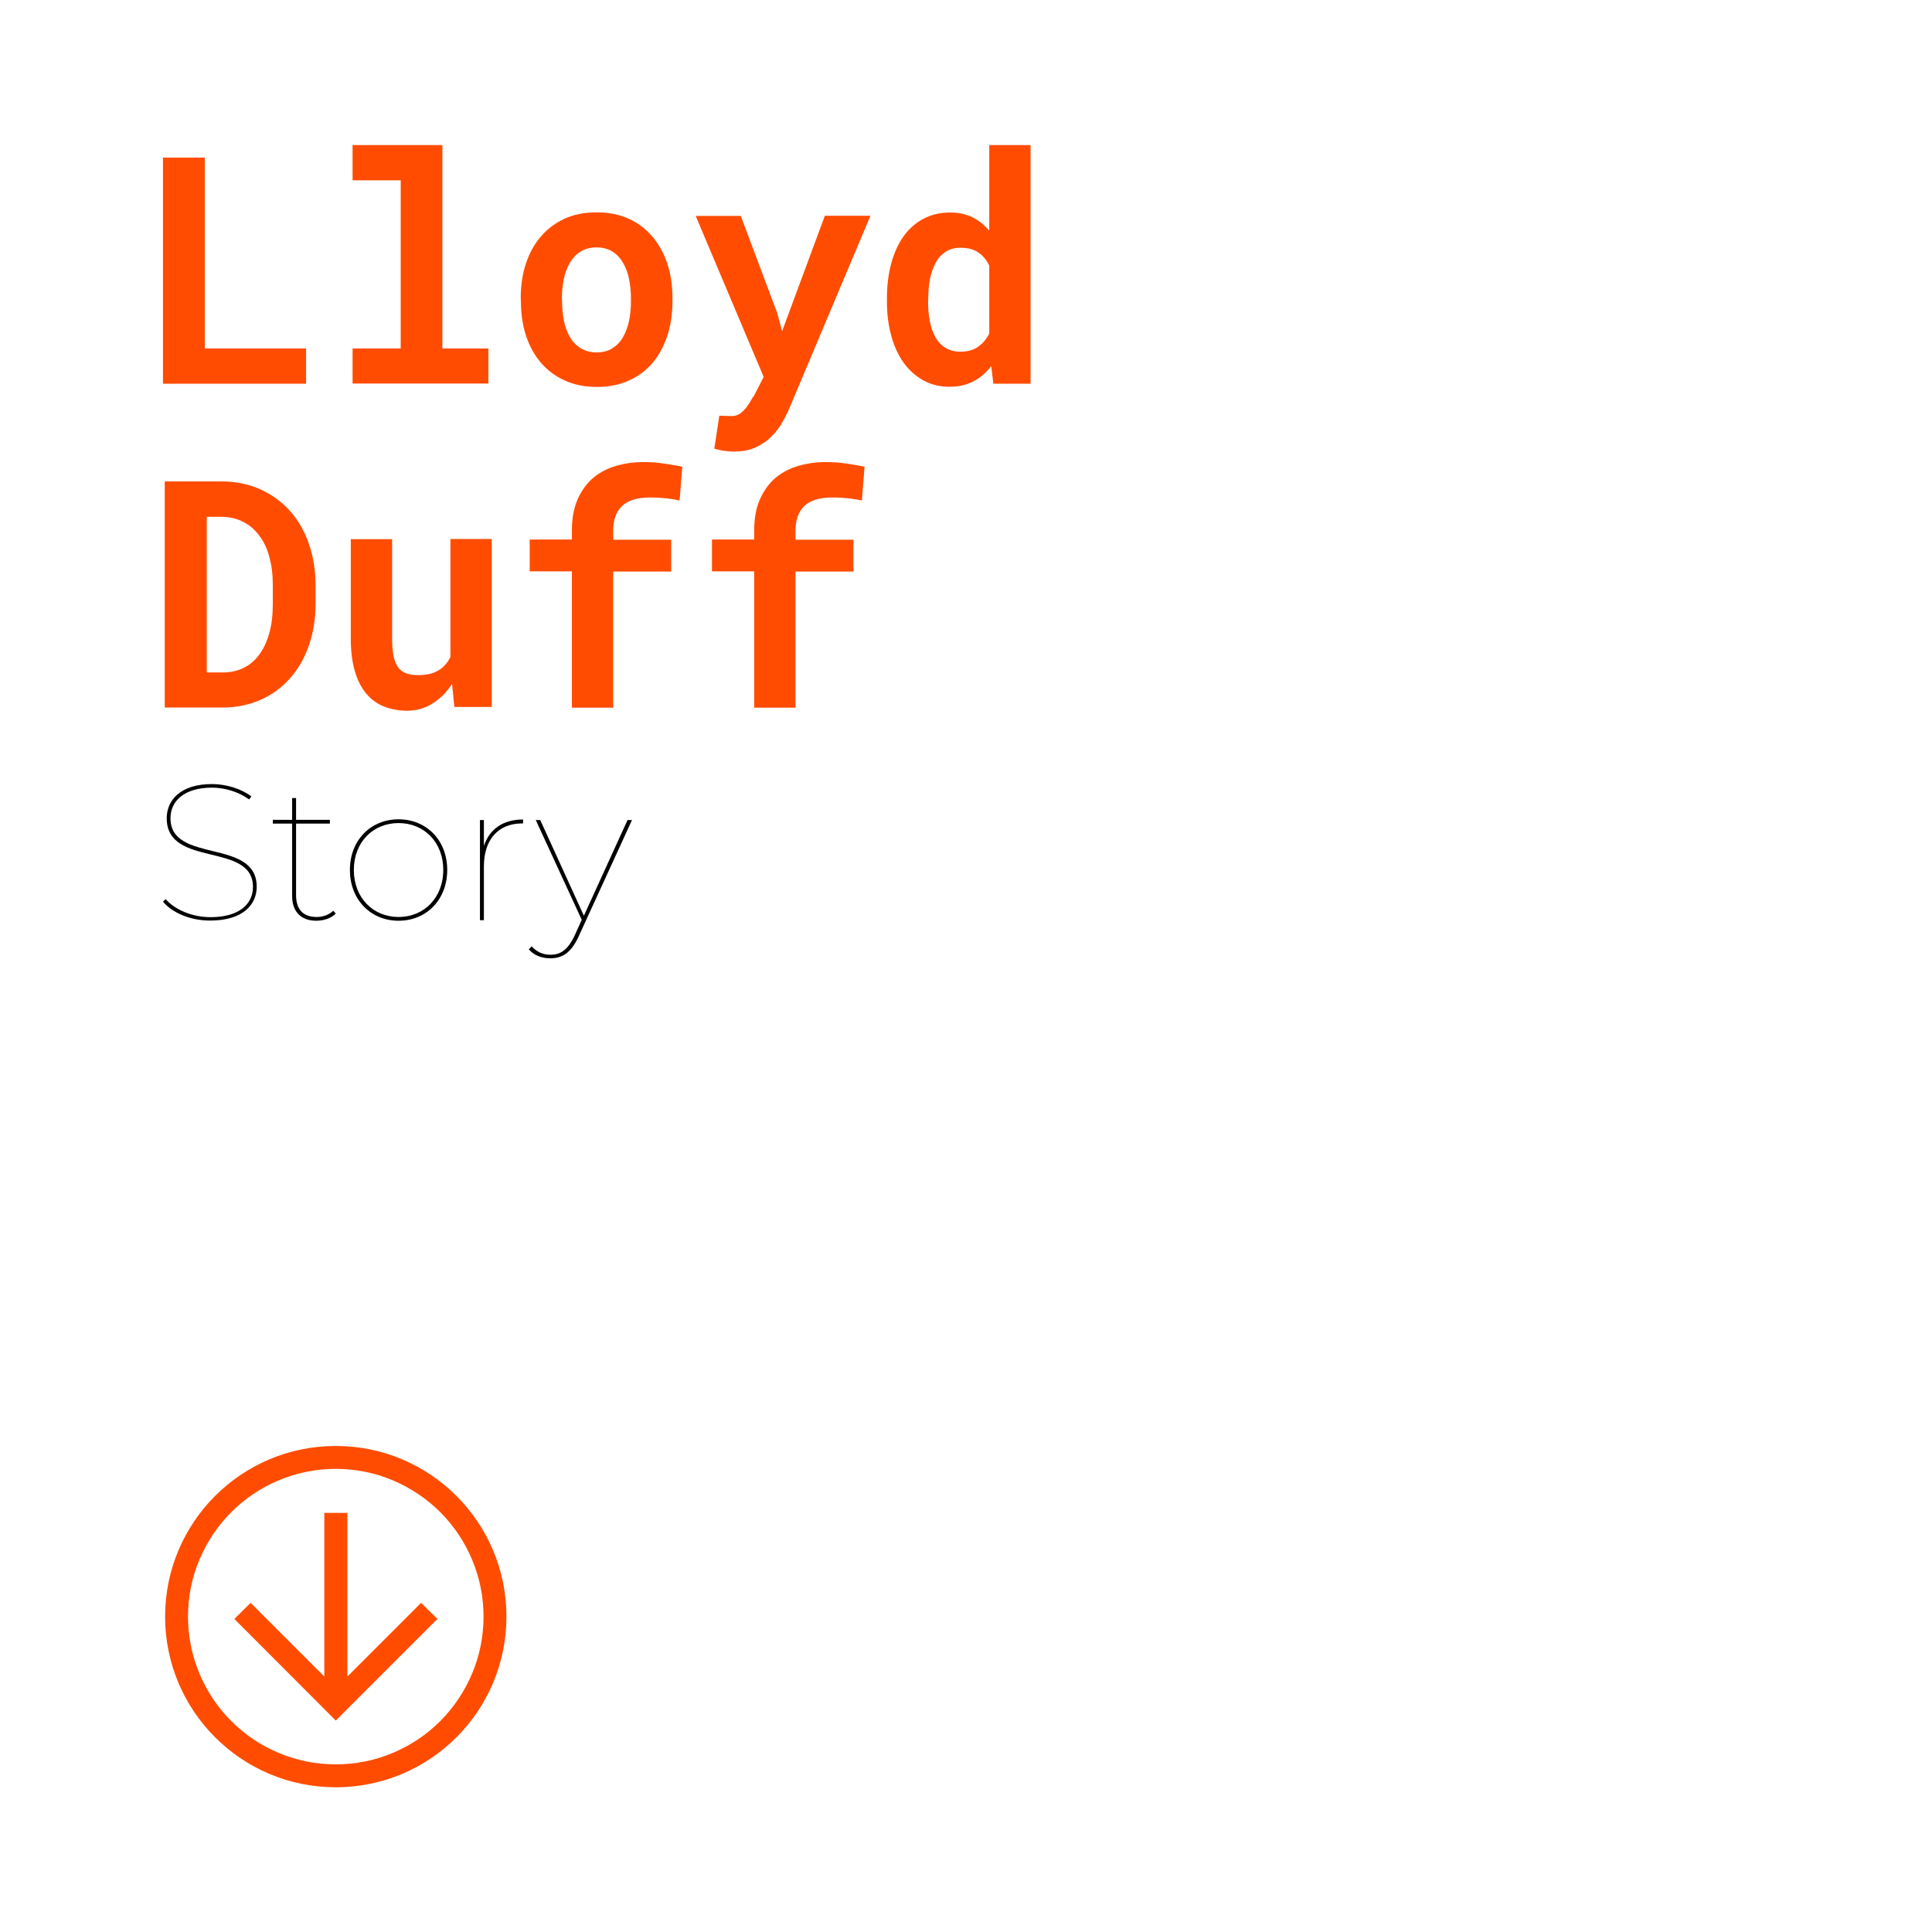<?xml version="1.0" encoding="utf-8"?>
<!-- Generator: Adobe Illustrator 28.1.0, SVG Export Plug-In . SVG Version: 6.00 Build 0)  -->
<svg version="1.1" id="Layer_1" xmlns="http://www.w3.org/2000/svg" xmlns:xlink="http://www.w3.org/1999/xlink" x="0px" y="0px"
	 viewBox="0 0 1080 1080" style="enable-background:new 0 0 1080 1080;" xml:space="preserve">
<style type="text/css">
	.st0{fill:#FF4C00;}
</style>
<g>
	<path class="st0" d="M114.5,194.8h56.6v19.7h-80V88.1h23.4V194.8z"/>
	<path class="st0" d="M197.1,81.1h50.2v113.7H273v19.6h-75.9v-19.6H224v-94h-26.9V81.1L197.1,81.1z"/>
	<path class="st0" d="M291.1,166.6c0-6.8,0.9-13.2,2.8-19s4.6-10.9,8.3-15.2c3.6-4.3,8-7.6,13.3-10.1c5.2-2.4,11.2-3.6,18-3.6
		c6.7,0,12.7,1.2,18,3.6s9.7,5.8,13.3,10.1s6.4,9.3,8.3,15.2c1.9,5.8,2.8,12.1,2.8,19v1.8c0,6.9-0.9,13.2-2.8,19.1
		c-1.9,5.8-4.6,10.9-8.2,15.2s-8,7.6-13.3,10s-11.2,3.6-17.9,3.6s-12.8-1.2-18-3.6c-5.3-2.4-9.7-5.7-13.4-10
		c-3.6-4.3-6.4-9.3-8.3-15.2c-1.9-5.8-2.8-12.2-2.8-19.1L291.1,166.6L291.1,166.6z M314.2,168.5c0,3.9,0.4,7.6,1.1,11.1
		c0.7,3.4,1.9,6.5,3.4,9c1.5,2.6,3.6,4.6,6,6.1c2.5,1.5,5.4,2.3,8.9,2.3c3.4,0,6.3-0.8,8.7-2.3s4.4-3.5,5.9-6.1s2.6-5.6,3.4-9
		c0.7-3.4,1.1-7.1,1.1-11.1v-1.8c0-3.8-0.4-7.4-1.1-10.9c-0.7-3.4-1.8-6.4-3.4-9c-1.5-2.6-3.5-4.7-5.9-6.2s-5.4-2.3-8.9-2.3
		c-3.4,0-6.4,0.8-8.8,2.3c-2.4,1.5-4.4,3.6-6,6.2c-1.5,2.6-2.7,5.6-3.4,9s-1.1,7-1.1,10.9L314.2,168.5L314.2,168.5z"/>
	<path class="st0" d="M434.5,175.1l2.7,10.1l23.9-64.6h25.5l-45.5,108c-1,2.4-2.3,4.9-3.9,7.7s-3.6,5.4-5.9,7.7
		c-2.4,2.4-5.3,4.4-8.7,6s-7.4,2.4-12.1,2.4c-1.1,0-2.1,0-3.1-0.1c-0.9-0.1-1.9-0.2-2.7-0.3c-0.9-0.1-1.8-0.3-2.6-0.5
		c-0.9-0.2-1.8-0.4-2.8-0.7l2.8-18.4c0.9,0,2.1,0,3.6,0.1s2.6,0.1,3.5,0.1c1.8,0,3.4-0.6,4.9-1.7c1.4-1.2,2.6-2.4,3.6-3.8
		c1-1.4,1.8-2.7,2.4-3.8c0.6-1.2,1-1.7,1.2-1.7l5.6-10.9l-38-90h25.2L434.5,175.1z"/>
	<path class="st0" d="M495.8,166.8c0-7.1,0.8-13.6,2.4-19.5c1.6-5.9,3.9-11,6.9-15.2s6.7-7.5,11.1-9.8c4.3-2.3,9.3-3.5,14.9-3.5
		c4.7,0,8.8,0.9,12.4,2.6c3.6,1.8,6.7,4.3,9.5,7.5V81.1h23.1v133.4h-20.8l-1.2-9.8c-2.8,3.6-6.1,6.5-10,8.5c-3.8,2-8.2,3-13.3,3
		c-5.5,0-10.4-1.2-14.7-3.6c-4.3-2.4-8-5.7-11-9.9s-5.3-9.2-6.9-15.1c-1.6-5.8-2.4-12.1-2.4-19V166.8z M518.8,168.6
		c0,3.9,0.3,7.6,1,11c0.6,3.4,1.7,6.3,3.1,8.9c1.4,2.5,3.3,4.5,5.6,5.9c2.3,1.4,5,2.2,8.3,2.2c4,0,7.3-0.9,9.9-2.7s4.7-4.3,6.3-7.4
		v-38c-1.5-3.2-3.6-5.7-6.2-7.4c-2.6-1.8-5.9-2.6-9.8-2.6c-3.3,0-6,0.7-8.3,2.2c-2.3,1.5-4.2,3.5-5.6,6.1s-2.5,5.6-3.2,9
		c-0.7,3.4-1,7.1-1,11.1L518.8,168.6L518.8,168.6z"/>
	<g>
		<path class="st0" d="M92.1,395.5V269.1h31.3c8,0,15.3,1.4,21.8,4.3s12.1,6.9,16.7,12c4.6,5.1,8.2,11.2,10.7,18.4
			c2.5,7.1,3.8,14.9,3.8,23.4v10.4c0,8.5-1.3,16.3-3.8,23.4s-6,13.2-10.6,18.3c-4.5,5.1-10,9.1-16.3,11.9
			c-6.4,2.8-13.4,4.3-21.1,4.3L92.1,395.5L92.1,395.5z M115.6,288.9v87h9c4.4,0,8.3-0.9,11.7-2.6c3.5-1.7,6.4-4.3,8.8-7.6
			c2.4-3.3,4.2-7.3,5.5-12s1.9-10.1,1.9-16.1V327c0-5.7-0.6-10.8-1.9-15.5c-1.2-4.7-3.1-8.7-5.6-12c-2.5-3.4-5.5-6-9.1-7.8
			c-3.6-1.9-7.8-2.8-12.6-2.8L115.6,288.9L115.6,288.9z"/>
		<path class="st0" d="M252.7,382.3c-3,4.7-6.7,8.4-11,11c-4.3,2.7-9,4-14.1,4c-4.6,0-8.9-0.8-12.8-2.3c-3.9-1.5-7.2-3.9-10-7.2
			c-2.8-3.3-4.9-7.4-6.4-12.5s-2.3-11.2-2.3-18.3v-55.6h23.1v55.7c0,3.8,0.3,7,0.8,9.6s1.4,4.7,2.5,6.3c1.2,1.6,2.7,2.7,4.6,3.4
			c1.9,0.7,4.2,1,6.9,1c4.6,0,8.3-0.9,11.2-2.7c2.9-1.8,5.1-4.3,6.6-7.5v-65.9h23.1v93.9H254L252.7,382.3z"/>
		<path class="st0" d="M319.7,395.5v-76.1h-23.6v-17.8h23.6v-5.1c0-6.2,0.9-11.7,2.8-16.4c1.9-4.7,4.6-8.7,8-12
			c3.5-3.2,7.7-5.7,12.7-7.3c5-1.6,10.5-2.5,16.7-2.5c1.9,0,3.8,0.1,5.6,0.2s3.6,0.3,5.3,0.6c1.7,0.2,3.4,0.5,5.2,0.8
			c1.7,0.3,3.6,0.6,5.4,1l-1.5,18.9c-2.1-0.5-4.5-0.9-7.1-1.2c-2.7-0.3-5.8-0.5-9.4-0.5c-7.2,0-12.4,1.6-15.7,4.8
			c-3.3,3.2-4.9,7.8-4.9,13.7v5.1h32.4v17.8h-32.4v76.1h-23.1V395.5z"/>
		<path class="st0" d="M421.6,395.5v-76.1H398v-17.8h23.6v-5.1c0-6.2,0.9-11.7,2.8-16.4c1.9-4.7,4.6-8.7,8-12
			c3.5-3.2,7.7-5.7,12.7-7.3c5-1.6,10.5-2.5,16.7-2.5c1.9,0,3.8,0.1,5.6,0.2s3.6,0.3,5.3,0.6c1.7,0.2,3.4,0.5,5.2,0.8
			c1.7,0.3,3.6,0.6,5.4,1l-1.5,18.9c-2.1-0.5-4.5-0.9-7.1-1.2c-2.7-0.3-5.8-0.5-9.4-0.5c-7.2,0-12.4,1.6-15.7,4.8
			c-3.3,3.2-4.9,7.8-4.9,13.7v5.1h32.4v17.8h-32.4v76.1h-23.1V395.5z"/>
	</g>
</g>
<g>
	<path d="M91.1,504l1.5-1.4c4.8,5.6,14.4,10.1,25,10.1c16.5,0,23.8-7.6,23.8-16.9c0-25.4-48.2-10.5-48.2-38.4
		c0-10,7.6-19.1,25.3-19.1c8.1,0,16.5,2.7,22,6.9l-1.2,1.7c-6.1-4.4-13.9-6.6-20.7-6.6c-15.9,0-23.3,7.7-23.3,17.1
		c0,25.6,48.2,10.9,48.2,38.3c0,10.1-7.9,18.9-25.9,18.9C106.7,514.7,96.2,510.3,91.1,504z"/>
	<path d="M187.7,510.7c-2.6,2.7-6.9,4-10.9,4c-8.9,0-13.5-5.5-13.5-13.8v-40.5h-10.8v-2.1h10.8v-12.2h2.2v12.2h18.9v2.1h-18.9v40
		c0,7.9,3.9,12.2,11.5,12.2c3.6,0,6.9-1.2,9.3-3.5L187.7,510.7z"/>
	<path d="M195.6,486.3c0-16.6,11.6-28.3,27.2-28.3s27.2,11.7,27.2,28.3c0,16.6-11.6,28.4-27.2,28.4S195.6,502.9,195.6,486.3z
		 M247.8,486.3c0-15.5-10.7-26.2-25-26.2s-25,10.7-25,26.2s10.7,26.3,25,26.3S247.8,501.8,247.8,486.3z"/>
	<path d="M292.4,458.1v2.2h-0.6c-13.4,0-21.3,9.2-21.3,24v30.1h-2.2v-56h2.2v14.5C273.6,463.5,281.2,458.1,292.4,458.1z"/>
	<path d="M353.3,458.4l-29.8,65c-4.2,9.2-9.2,12.3-15.8,12.3c-4.9,0-9.1-1.6-12.1-5l1.6-1.7c3,3.2,6.2,4.7,10.6,4.7
		c5.4,0,9.6-2.5,13.5-10.9l3.9-8.6l-25.7-55.8h2.5l24.4,53.5l24.4-53.5L353.3,458.4L353.3,458.4z"/>
</g>
<g>
	<path class="st0" d="M283.1,903.7c0-52.7-42.7-95.4-95.4-95.4S92.3,851,92.3,903.7s42.7,95.4,95.4,95.4S283.1,956.4,283.1,903.7z
		 M129.3,962.1c-7.6-7.6-13.5-16.4-17.7-26.3c-4.3-10.2-6.5-21-6.5-32.1c0-11.2,2.2-22,6.5-32.1c4.2-9.8,10.1-18.7,17.7-26.3
		c7.6-7.6,16.4-13.5,26.3-17.7c10.2-4.3,21-6.5,32.1-6.5s22,2.2,32.1,6.5c9.8,4.2,18.7,10.1,26.3,17.7c7.6,7.6,13.5,16.4,17.7,26.3
		c4.3,10.2,6.5,21,6.5,32.1c0,11.2-2.2,22-6.5,32.1c-4.2,9.8-10.1,18.7-17.7,26.3c-7.6,7.6-16.4,13.5-26.3,17.7
		c-10.2,4.3-21,6.5-32.1,6.5s-22-2.2-32.1-6.5C145.8,975.7,136.9,969.7,129.3,962.1z"/>
	<polygon class="st0" points="235.4,896 194.2,937.2 194.2,845.7 181.3,845.7 181.3,937.2 140.1,896 131,905 187.7,961.8 244.5,905 
			"/>
</g>
</svg>
